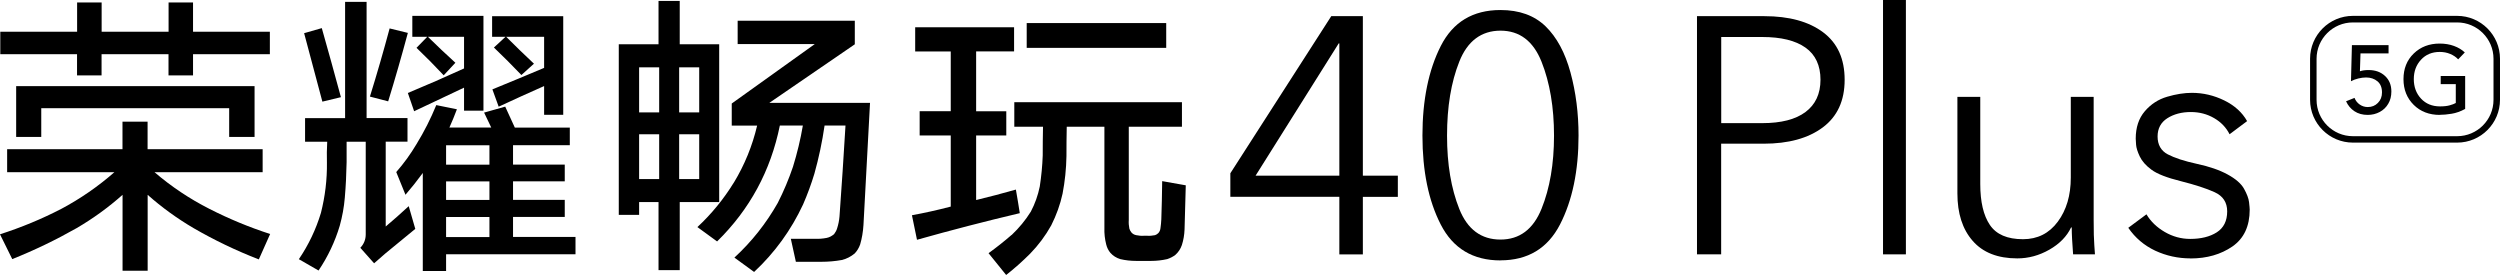 <?xml version="1.0" encoding="UTF-8"?><svg id="_图层_2" xmlns="http://www.w3.org/2000/svg" viewBox="0 0 346.57 38.12"><g id="_图层_1-2"><g><g><g><path d="M328.24,15.93c-.72,0-1.34-.17-1.85-.51s-.9-.8-1.16-1.38l1.17-.47c.15,.38,.39,.69,.72,.92,.33,.23,.7,.35,1.12,.35,.56,0,1.03-.19,1.4-.57,.38-.38,.57-.86,.57-1.46,0-.67-.21-1.19-.63-1.54-.42-.35-.95-.53-1.58-.53-.35,0-.7,.05-1.08,.14-.37,.09-.71,.22-1.01,.38l.13-5h5.08v1.14h-3.89l-.08,2.48c.34-.12,.74-.17,1.21-.17,.92,0,1.68,.27,2.27,.82,.59,.55,.88,1.26,.88,2.15,0,.65-.14,1.22-.43,1.7-.28,.49-.68,.87-1.18,1.14s-1.06,.41-1.68,.41Z"/><path d="M338.22,15.93c-1.46,0-2.67-.46-3.61-1.39-.94-.93-1.42-2.12-1.42-3.57s.47-2.63,1.42-3.55c.95-.92,2.15-1.38,3.59-1.38,.73,0,1.39,.11,1.99,.33s1.1,.52,1.5,.9l-.92,.96c-.28-.31-.65-.56-1.1-.75-.45-.19-.93-.28-1.46-.28-1.06,0-1.93,.36-2.59,1.08-.67,.72-1,1.62-1,2.69s.33,1.98,1,2.7c.67,.72,1.55,1.08,2.63,1.08,.55,0,1-.05,1.35-.15,.35-.1,.63-.2,.84-.32v-2.62h-2.09v-1.12h3.39v4.56c-.64,.35-1.26,.57-1.88,.67-.61,.1-1.17,.15-1.66,.15Z"/></g><path d="M340.63,19.77h-14.45c-3.27,0-5.94-2.66-5.94-5.94v-5.69c0-3.27,2.66-5.94,5.94-5.94h14.45c3.27,0,5.94,2.66,5.94,5.94v5.69c0,3.27-2.66,5.94-5.94,5.94Zm-14.45-16.66c-2.78,0-5.04,2.26-5.04,5.04v5.69c0,2.78,2.26,5.04,5.04,5.04h14.45c2.78,0,5.04-2.26,5.04-5.04v-5.69c0-2.78-2.26-5.04-5.04-5.04h-14.45Z"/></g><g><path d="M16.98,20.68v-3.81h3.48v3.81h15.95v3.19h-14.99c2.32,1.99,4.86,3.69,7.62,5.09,2.71,1.38,5.51,2.54,8.41,3.48l-1.57,3.52c-3.15-1.22-6.17-2.67-9.07-4.35-2.26-1.33-4.38-2.86-6.34-4.6v10.52h-3.48v-10.52c-1.96,1.74-4.07,3.27-6.34,4.6-2.87,1.63-5.85,3.07-8.95,4.31l-1.7-3.44c2.93-.94,5.76-2.11,8.49-3.52,2.65-1.41,5.11-3.11,7.37-5.09H.99v-3.19h15.99ZM26.76,.34V4.4h10.65v3.11h-10.65v2.94h-3.4v-2.94H14.08v2.94h-3.4v-2.94H.04v-3.11H10.69V.34h3.4V4.4h9.28V.34h3.4Zm8.53,11.6v7.04h-3.52v-3.98H5.72v3.98H2.24v-7.04H35.29Z"/><path d="M47.84,16.37V.26h2.98V16.37h5.67v3.27h-3.02v11.76c1.08-.91,2.14-1.85,3.19-2.82l.91,3.15-4.14,3.4-1.57,1.37-1.91-2.15c.5-.52,.75-1.15,.75-1.86v-12.84h-2.65v2.82c-.03,1.66-.11,3.3-.25,4.93-.11,1.33-.35,2.62-.7,3.89-.66,2.21-1.64,4.28-2.94,6.21l-2.73-1.57c1.35-1.99,2.37-4.13,3.06-6.42,.58-2.29,.86-4.61,.83-6.96-.03-.97-.01-1.93,.04-2.9h-3.07v-3.27h5.55Zm-3.23-12.47c.91,3.2,1.79,6.39,2.65,9.57l-2.57,.62c-.83-3.15-1.67-6.31-2.53-9.49l2.44-.7Zm9.4,.04l2.53,.62c-.86,3.2-1.77,6.37-2.73,9.49l-2.53-.66c.97-3.12,1.88-6.27,2.73-9.44Zm16.03,10.85l1.33,2.9h7.62v2.44h-7.87v2.69h7.17v2.32h-7.17v2.57h7.17v2.36h-7.17v2.78h8.66v2.4h-17.94v2.32h-3.23v-13.59c-.77,1.05-1.57,2.06-2.4,3.02l-1.28-3.15c1.05-1.19,1.99-2.49,2.82-3.89,1.05-1.71,1.96-3.51,2.73-5.39l2.86,.58c-.33,.88-.68,1.73-1.04,2.53h5.8c-.33-.69-.66-1.38-.99-2.07l2.94-.83Zm-3.02-12.59V15.34h-2.69v-3.19l-6.92,3.27-.87-2.53c2.6-1.08,5.19-2.21,7.79-3.4V5.1h-5.01c1.24,1.22,2.51,2.42,3.81,3.6l-1.62,1.74c-1.22-1.3-2.47-2.57-3.77-3.81l1.49-1.53h-2.07V2.2h9.86Zm-5.18,20.63h6.01v-2.69h-6.01v2.69Zm0,4.89h6.01v-2.57h-6.01v2.57Zm0,5.14h6.01v-2.78h-6.01v2.78ZM78.08,2.25V15.91h-2.65v-3.98c-2.13,.94-4.22,1.89-6.3,2.86l-.87-2.4c2.37-.97,4.76-1.96,7.17-2.98V5.1h-5.26c1.27,1.27,2.55,2.51,3.85,3.73l-1.74,1.57c-1.24-1.3-2.51-2.57-3.81-3.81l1.61-1.49h-1.86V2.25h9.86Z"/><path d="M91.29,6.14V.13h2.94V6.14h5.47V28.01h-5.47v9.44h-2.94v-9.44h-2.69v1.78h-2.82V6.14h5.51Zm-2.69,9.44h2.78v-6.25h-2.78v6.25Zm0,9.24h2.78v-6.21h-2.78v6.21Zm5.55-15.49v6.25h2.78v-6.25h-2.78Zm2.78,15.49v-6.21h-2.78v6.21h2.78Zm4.8,.5c1.49-2.46,2.57-5.1,3.23-7.91h-3.52v-3.06l11.51-8.24h-10.69V2.87h16.24v3.27l-11.85,8.12h13.96c-.3,5.66-.61,11.31-.91,16.94-.06,.94-.21,1.84-.46,2.69-.17,.47-.41,.88-.75,1.24-.53,.44-1.12,.75-1.78,.91-.94,.17-1.88,.25-2.82,.25h-3.56l-.7-3.19h3.31c.55,.03,1.1-.01,1.66-.12,.39-.08,.73-.26,1.04-.54,.19-.25,.33-.51,.41-.79,.17-.52,.28-1.08,.33-1.66,.3-4.17,.58-8.37,.83-12.59h-2.9c-.33,2.27-.8,4.49-1.41,6.67-.44,1.46-.97,2.89-1.57,4.27-1.66,3.56-3.92,6.68-6.79,9.36l-2.73-1.99c2.4-2.21,4.4-4.74,6.01-7.58,.83-1.63,1.53-3.3,2.11-5.01,.58-1.88,1.04-3.78,1.37-5.72h-3.19c-1.27,6.27-4.17,11.63-8.7,16.07l-2.73-1.99c1.96-1.82,3.64-3.88,5.05-6.17Z"/><path d="M140.58,3.78v3.35h-5.26V15.42h4.18v3.36h-4.18v8.95c1.82-.44,3.66-.92,5.51-1.45l.29,1.7,.25,1.57c-4.78,1.13-9.53,2.36-14.25,3.69l-.7-3.4c1.79-.33,3.59-.73,5.38-1.2v-9.86h-4.31v-3.36h4.31V7.13h-4.93V3.78h13.71Zm-.33,28.79c1.02-.97,1.91-2.04,2.65-3.23,.58-1.1,.99-2.26,1.24-3.48,.22-1.44,.36-2.87,.41-4.31,0-1.3,.01-2.62,.04-3.98h-3.98v-3.4h23.24v3.4h-7.37v12.92c-.03,.41,0,.81,.08,1.2,.06,.19,.15,.37,.29,.54,.17,.19,.39,.32,.66,.37,.36,.08,.73,.11,1.12,.08h.37c.36,.03,.73,0,1.12-.08,.17-.06,.32-.15,.46-.29,.17-.19,.26-.41,.29-.66,.06-.41,.1-.83,.12-1.24,.06-1.74,.1-3.51,.12-5.3l3.27,.58-.17,6.13c-.03,.75-.15,1.46-.37,2.15-.19,.55-.5,1.01-.91,1.37-.33,.25-.7,.44-1.12,.58-.75,.17-1.49,.25-2.24,.25h-2.07c-.75,0-1.48-.08-2.2-.25-.55-.17-1.01-.46-1.37-.87-.28-.33-.47-.72-.58-1.16-.19-.75-.28-1.52-.25-2.32v-14h-5.22c-.03,1.38-.04,2.73-.04,4.06-.03,1.77-.21,3.51-.54,5.22-.33,1.52-.86,2.98-1.57,4.39-.8,1.44-1.78,2.75-2.94,3.94-1.05,1.05-2.15,2.03-3.31,2.94l-2.44-3.02c1.1-.8,2.17-1.64,3.19-2.53ZM161.67,3.2v3.44h-19.34V3.2h19.34Z"/></g><g><path d="M185.67,35.26v-7.98h-15.11v-3.26l13.99-21.78h4.38V24.35h4.85v2.94h-4.85v7.98h-3.26Zm-11.61-10.91h11.61V6.02h-.09l-11.52,18.33Z"/><path d="M208.01,36.1c-3.82,0-6.58-1.66-8.28-4.97-1.7-3.31-2.54-7.42-2.54-12.34s.85-9.08,2.54-12.41c1.69-3.33,4.45-4.99,8.28-4.99,2.61,0,4.69,.75,6.25,2.26,1.55,1.51,2.7,3.64,3.45,6.39,.75,2.75,1.12,5.67,1.12,8.74,0,4.91-.86,9.02-2.57,12.34-1.71,3.31-4.46,4.97-8.25,4.97Zm0-2.89c2.64,0,4.54-1.42,5.69-4.27,1.15-2.84,1.73-6.23,1.73-10.14s-.58-7.36-1.73-10.24c-1.15-2.88-3.05-4.31-5.69-4.31s-4.58,1.43-5.71,4.29c-1.14,2.86-1.7,6.28-1.7,10.26s.57,7.34,1.7,10.17c1.13,2.83,3.04,4.24,5.71,4.24Z"/><path d="M235.25,35.26V2.24h9.33c3.45,0,6.17,.75,8.16,2.24,1.99,1.49,2.98,3.68,2.98,6.58s-1.01,5.09-3.03,6.6c-2.02,1.51-4.76,2.26-8.21,2.26h-5.88v15.34h-3.36Zm3.36-18.19h5.69c2.61,0,4.61-.51,5.99-1.54,1.38-1.03,2.08-2.52,2.08-4.48s-.69-3.47-2.08-4.45c-1.38-.98-3.38-1.47-5.99-1.47h-5.69v11.94Z"/><path d="M261.04,35.26V0h3.17V35.26h-3.17Z"/><path d="M279.65,35.82c-2.7,0-4.77-.81-6.18-2.43-1.42-1.62-2.12-3.81-2.12-6.58V13.43h3.17v12.08c0,2.46,.44,4.35,1.33,5.67,.89,1.32,2.42,1.98,4.59,1.98,2.02,0,3.63-.81,4.83-2.43,1.2-1.62,1.8-3.65,1.8-6.11V13.43h3.17V30.46c0,1.62,.03,2.79,.09,3.52,.06,.73,.09,1.16,.09,1.28h-3.03c-.12-1.55-.19-2.8-.19-3.73h-.09c-.59,1.24-1.59,2.27-3.01,3.08-1.42,.81-2.9,1.21-4.45,1.21Z"/><path d="M303.67,35.82c-1.74,0-3.37-.36-4.9-1.07-1.52-.72-2.77-1.77-3.73-3.17l2.52-1.87c.59,1,1.44,1.81,2.54,2.45,1.1,.64,2.28,.96,3.52,.96,1.49,0,2.72-.3,3.68-.91,.96-.61,1.45-1.58,1.45-2.91,0-1.24-.58-2.13-1.75-2.66-1.17-.53-2.72-1.03-4.66-1.52-1.94-.48-3.3-1.01-4.08-1.59-.78-.57-1.32-1.19-1.63-1.84-.31-.65-.48-1.2-.51-1.63-.03-.43-.05-.71-.05-.84,0-1.55,.42-2.82,1.26-3.8,.84-.98,1.87-1.65,3.1-2.01,1.23-.36,2.37-.54,3.43-.54,1.55,0,3.05,.35,4.48,1.05s2.49,1.66,3.17,2.87l-2.43,1.82c-.47-.93-1.18-1.68-2.15-2.24-.96-.56-2.04-.84-3.22-.84-1.28,0-2.36,.29-3.26,.86-.9,.58-1.35,1.42-1.35,2.54s.47,1.98,1.42,2.47c.95,.5,2.28,.93,4.01,1.31,1.73,.37,3.15,.86,4.27,1.47,1.12,.61,1.88,1.27,2.28,1.98,.4,.72,.64,1.34,.7,1.87,.06,.53,.09,.87,.09,1.03,0,2.3-.8,4-2.4,5.11-1.6,1.1-3.54,1.66-5.81,1.66Z"/></g></g></g></svg>